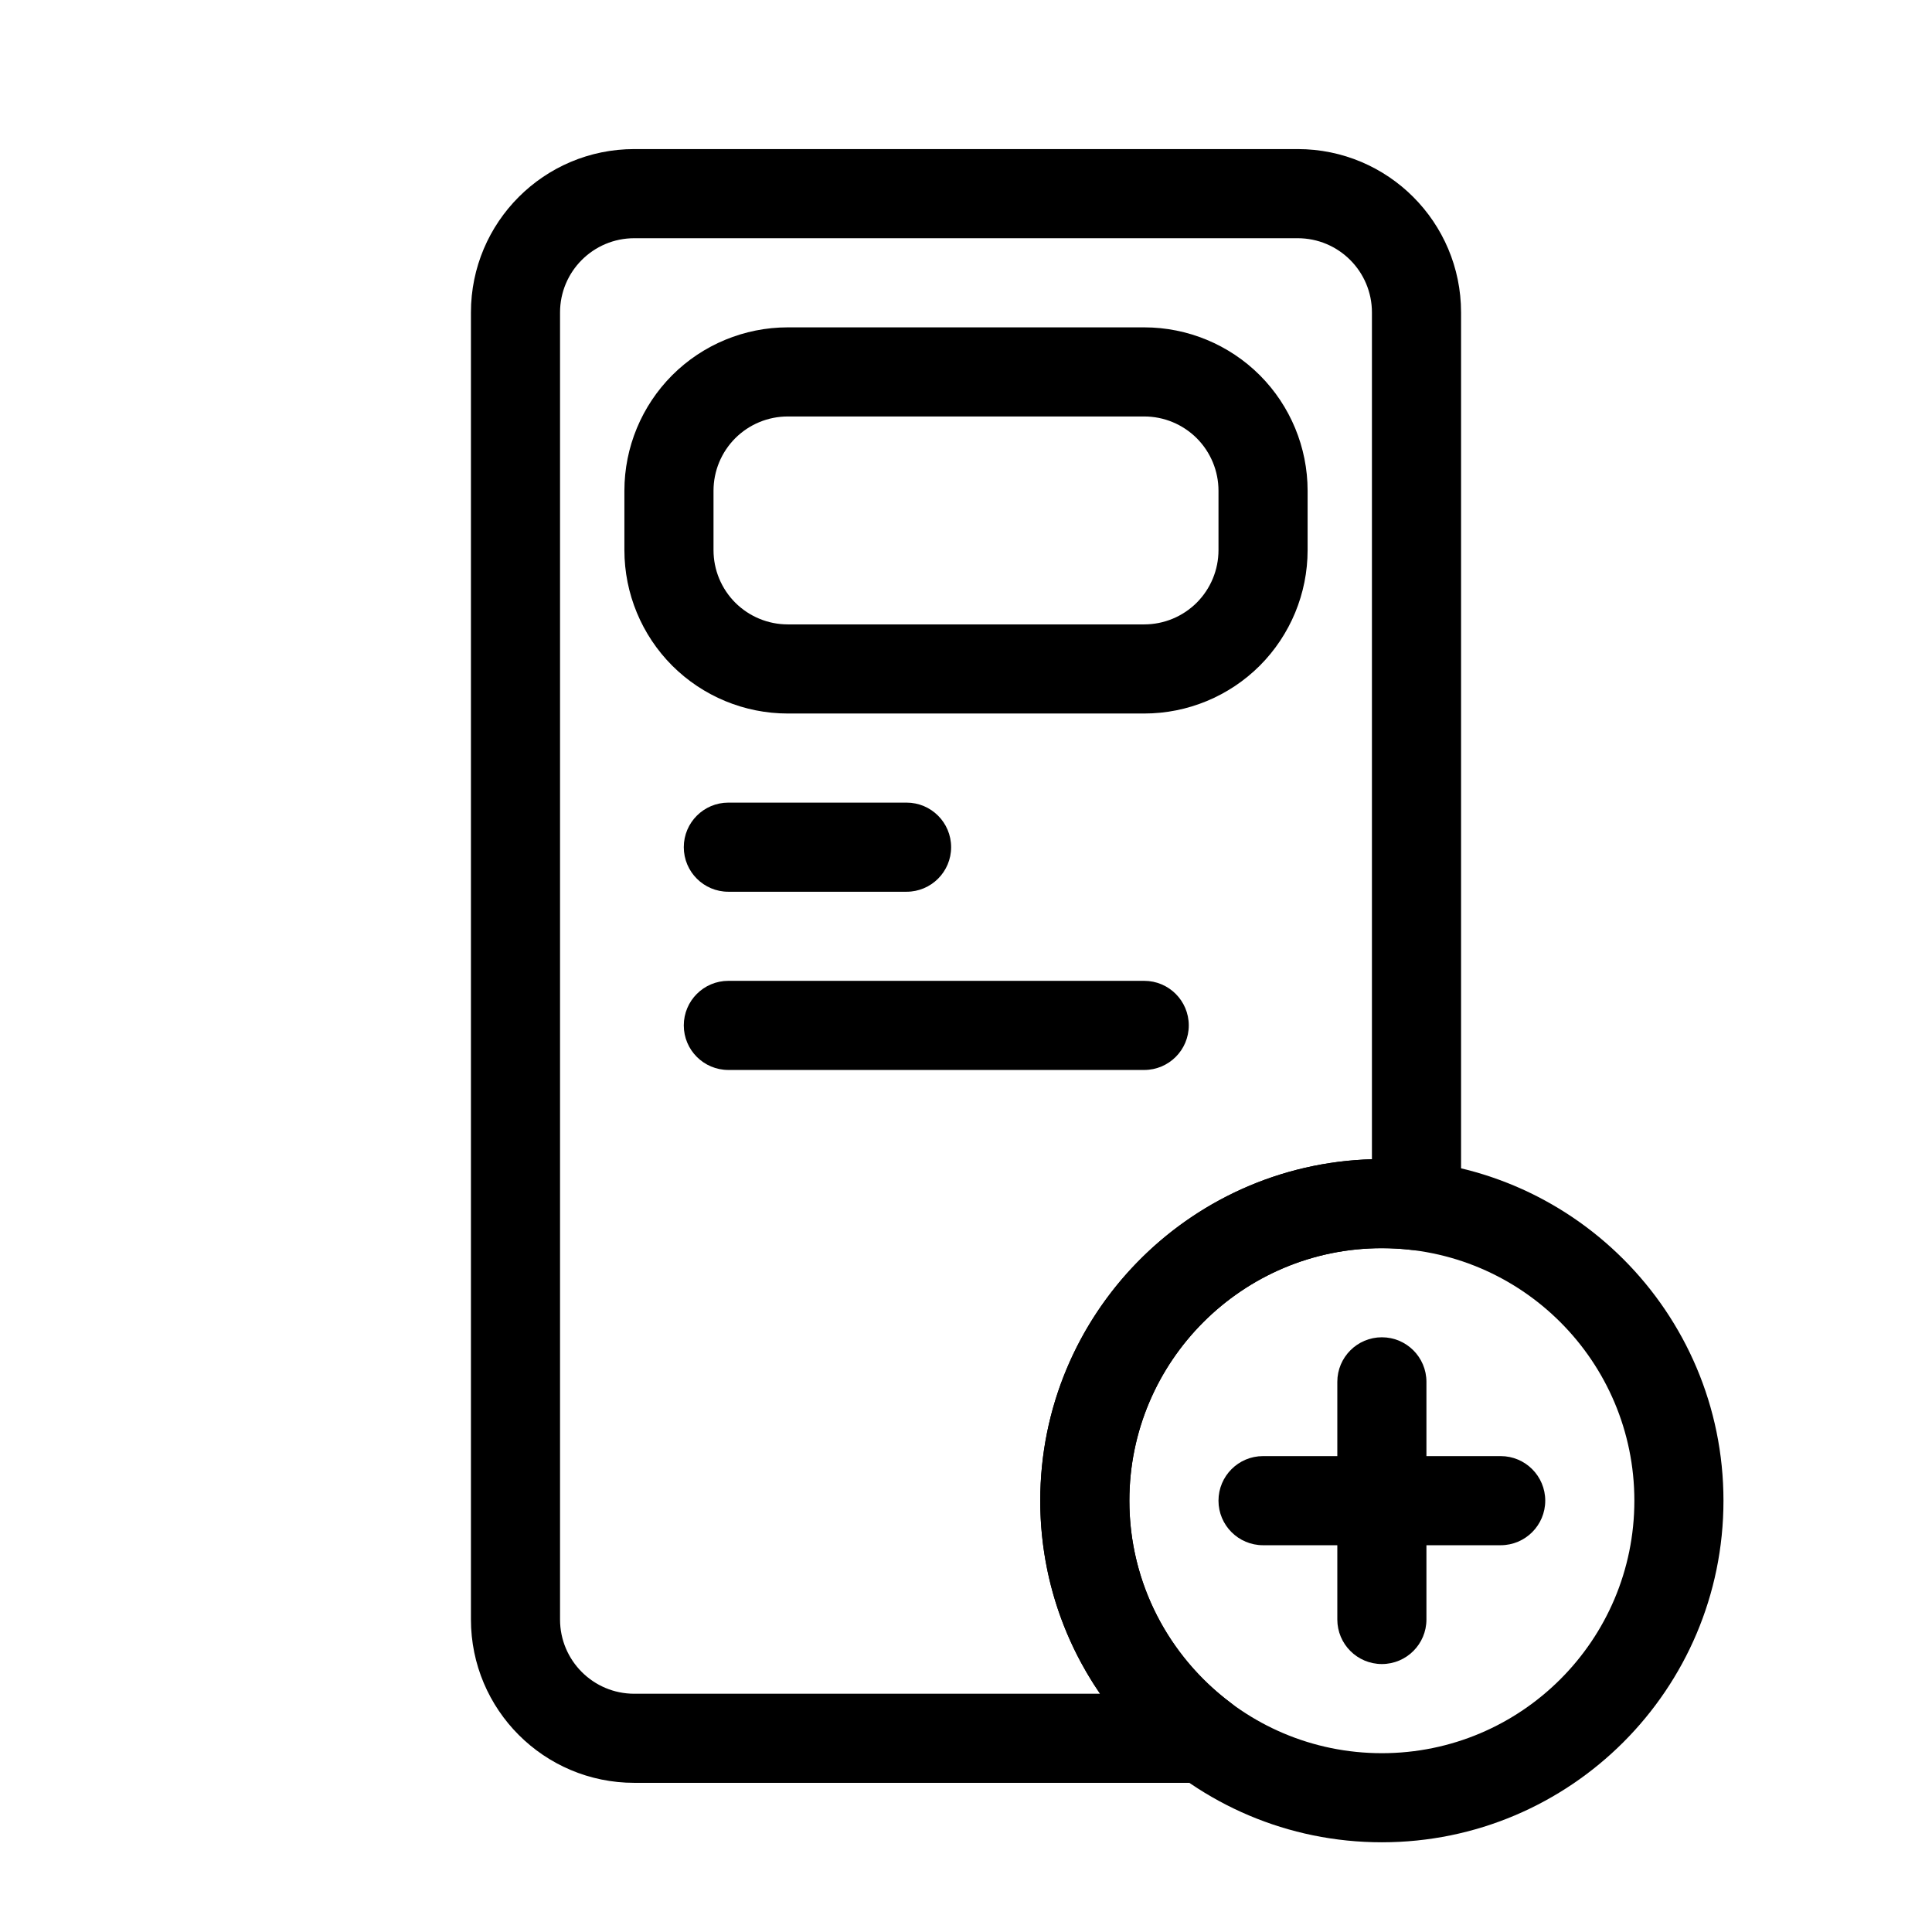 <?xml version="1.0" encoding="UTF-8"?>
<!-- Uploaded to: SVG Repo, www.svgrepo.com, Generator: SVG Repo Mixer Tools -->
<svg fill="#000000" width="800px" height="800px" version="1.1" viewBox="144 144 512 512" xmlns="http://www.w3.org/2000/svg">
 <g fill-rule="evenodd">
  <path d="m462.99 616.48c5.086 0 9.59-3.242 11.195-8.078 1.621-4.816-0.031-10.125-4.094-13.18-16.262-12.219-26.797-31.645-26.797-53.531 0-36.934 29.977-66.914 66.914-66.914 2.644 0 5.258 0.156 7.824 0.457 3.336 0.379 6.691-0.676 9.211-2.914 2.519-2.234 3.953-5.449 3.953-8.816v-236.7c0-23.914-19.383-43.297-43.297-43.297h-175.8c-23.914 0-43.297 19.383-43.297 43.297v346.37c0 23.914 19.383 43.297 43.297 43.297h150.89zm44.586-165.27v-224.4c0-10.863-8.801-19.68-19.68-19.68h-175.8c-10.879 0-19.68 8.816-19.68 19.68v346.37c0 10.863 8.801 19.68 19.68 19.68h123.43c-9.996-14.562-15.855-32.18-15.855-51.168 0-49.09 39.156-89.094 87.898-90.48z"/>
  <path d="m510.21 451.17c-49.973 0-90.527 40.559-90.527 90.527 0 49.973 40.559 90.527 90.527 90.527 49.973 0 90.527-40.559 90.527-90.527 0-49.973-40.559-90.527-90.527-90.527zm0 23.617c36.934 0 66.914 29.977 66.914 66.914 0 36.934-29.977 66.914-66.914 66.914-36.934 0-66.914-29.977-66.914-66.914 0-36.934 29.977-66.914 66.914-66.914z"/>
  <path d="m490.53 274.05c0-11.477-4.566-22.5-12.676-30.621-8.125-8.109-19.145-12.676-30.621-12.676h-94.465c-11.477 0-22.5 4.566-30.621 12.676-8.109 8.125-12.676 19.145-12.676 30.621v15.742c0 11.477 4.566 22.5 12.676 30.621 8.125 8.109 19.145 12.676 30.621 12.676h94.465c11.477 0 22.5-4.566 30.621-12.676 8.109-8.125 12.676-19.145 12.676-30.621zm-23.617 0v15.742c0 5.227-2.078 10.219-5.762 13.918-3.699 3.684-8.691 5.762-13.918 5.762h-94.465c-5.227 0-10.219-2.078-13.918-5.762-3.684-3.699-5.762-8.691-5.762-13.918v-15.742c0-5.227 2.078-10.219 5.762-13.918 3.699-3.684 8.691-5.762 13.918-5.762h94.465c5.227 0 10.219 2.078 13.918 5.762 3.684 3.699 5.762 8.691 5.762 13.918z"/>
  <path d="m337.02 380.32h47.23c6.519 0 11.809-5.289 11.809-11.809s-5.289-11.809-11.809-11.809h-47.23c-6.519 0-11.809 5.289-11.809 11.809s5.289 11.809 11.809 11.809z"/>
  <path d="m337.02 427.55h110.21c6.519 0 11.809-5.289 11.809-11.809 0-6.519-5.289-11.809-11.809-11.809h-110.21c-6.519 0-11.809 5.289-11.809 11.809 0 6.519 5.289 11.809 11.809 11.809z"/>
  <path d="m522.02 573.18v-62.977c0-6.519-5.289-11.809-11.809-11.809s-11.809 5.289-11.809 11.809v62.977c0 6.519 5.289 11.809 11.809 11.809s11.809-5.289 11.809-11.809z"/>
  <path d="m478.72 553.5h62.977c6.519 0 11.809-5.289 11.809-11.809 0-6.519-5.289-11.809-11.809-11.809h-62.977c-6.519 0-11.809 5.289-11.809 11.809 0 6.519 5.289 11.809 11.809 11.809z"/>
 </g>
</svg>